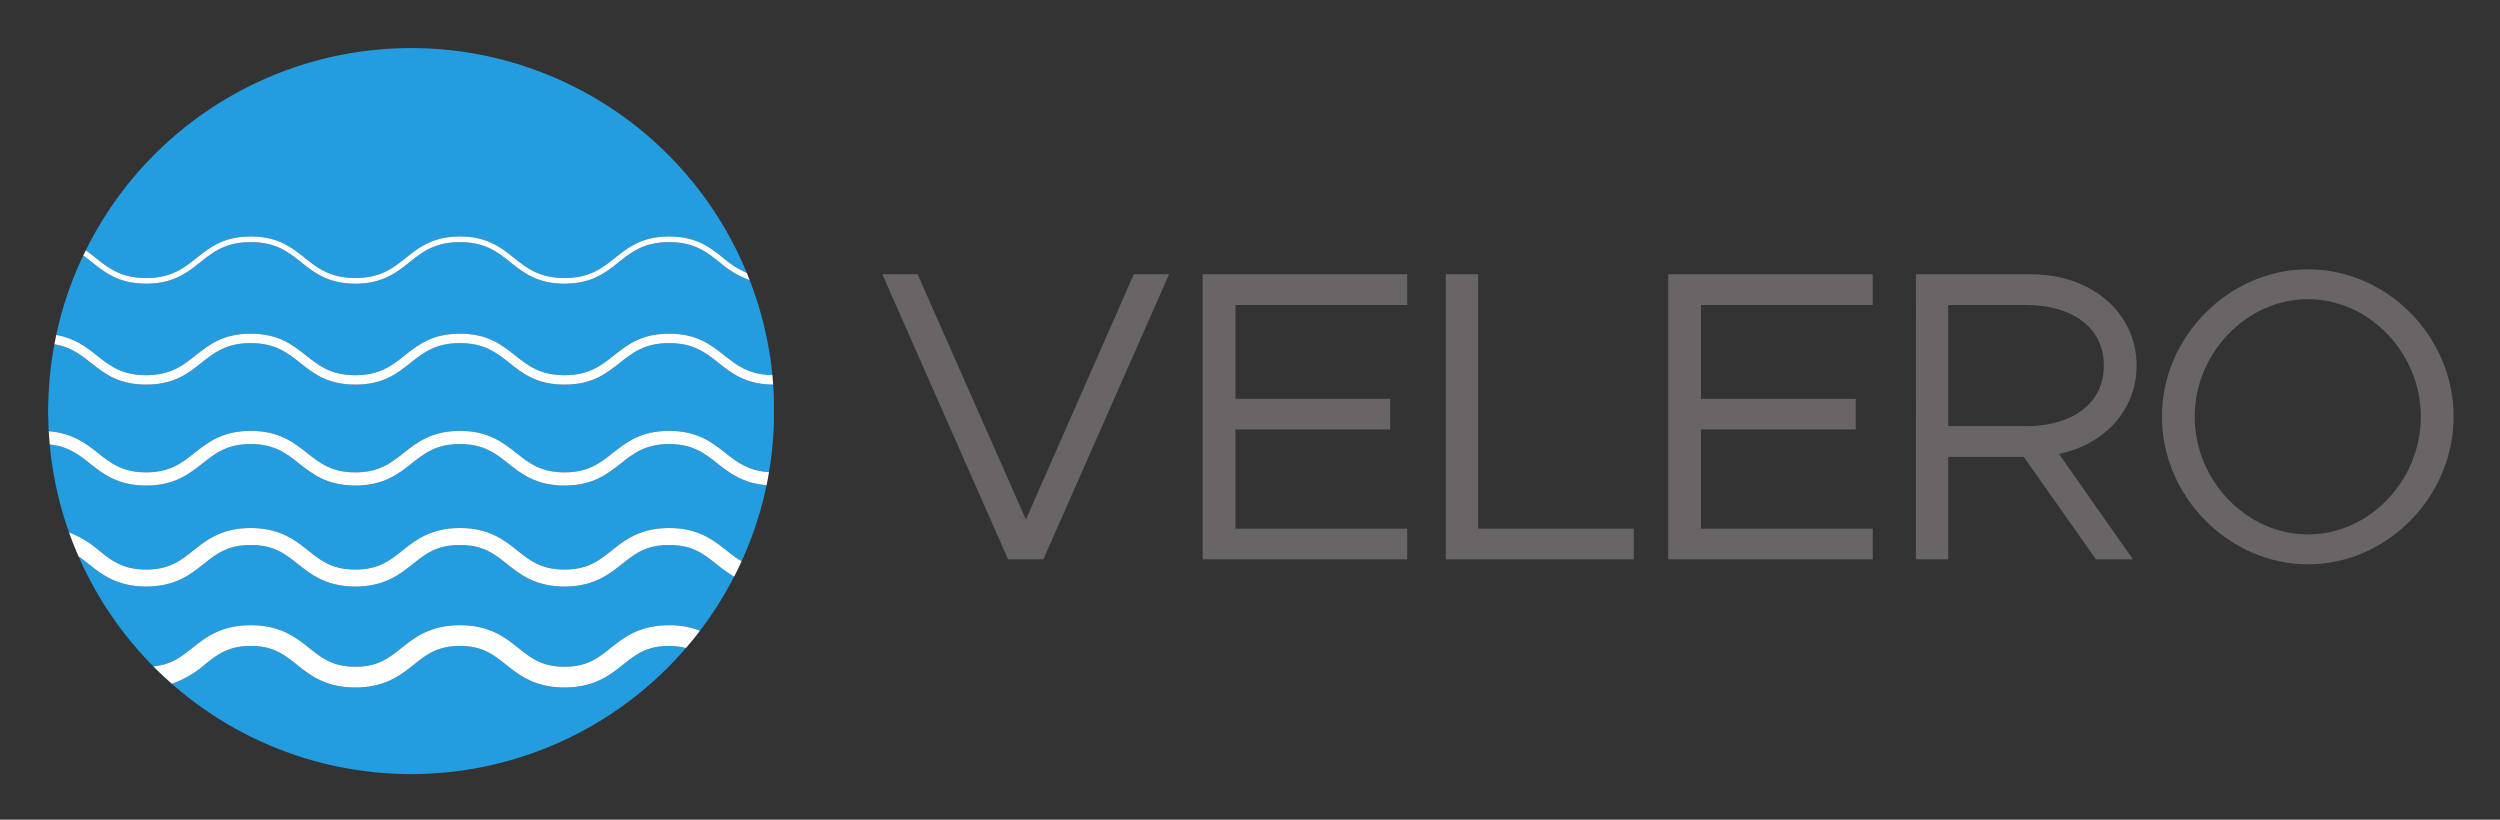 <svg xmlns="http://www.w3.org/2000/svg" role="img" viewBox="24.23 20.73 482.04 158.04"><rect x="24.23" y="20.73" width="482.04" height="158.04" fill="#333333" stroke="none"/><title>Velero logo</title><defs><style>.cls-1{fill:#239de0}.cls-2{fill:#fff}.cls-3{isolation:isolate}.cls-4{fill:#696566}</style></defs><path d="M153.249 145.283c-4.345 0-6.429 1.653-8.841 3.568-2.619 2.08-5.589 4.436-11.328 4.436-5.74 0-8.709-2.356-11.328-4.436-2.411-1.915-4.495-3.568-8.839-3.568-4.345 0-6.429 1.653-8.84 3.568-2.62 2.08-5.589 4.436-11.328 4.436s-8.708-2.356-11.328-4.436c-2.412-1.915-4.495-3.568-8.839-3.568s-6.427 1.653-8.839 3.568a19.104 19.104 0 0 1-6.38 3.715 69.697 69.697 0 0 0 40.343 17.175c.418.034.838.068 1.259.096 1.505.097 3.019.164 4.549.164 1.53 0 3.044-.067 4.549-.164.421-.028.84-.061 1.259-.096a69.88 69.88 0 0 0 47.17-24.067 12.792 12.792 0 0 0-3.24-.391" class="cls-1" id="path14"/><path d="M52.412 93.071c4.724 0 7.053-1.848 9.518-3.805 2.601-2.065 5.29-4.199 10.648-4.199s8.048 2.135 10.649 4.199c2.465 1.957 4.793 3.805 9.518 3.805s7.053-1.848 9.518-3.805c2.601-2.065 5.29-4.199 10.65-4.199 5.358 0 8.048 2.135 10.648 4.199 2.465 1.957 4.793 3.805 9.518 3.805s7.054-1.848 9.519-3.805c2.6-2.065 5.291-4.199 10.651-4.199 5.359 0 8.049 2.135 10.651 4.199 2.417 1.919 4.719 3.724 9.264 3.792a69.433 69.433 0 0 0-4.391-18.323 17.913 17.913 0 0 1-5.779-3.43c-2.517-1.997-4.893-3.884-9.745-3.884s-7.229 1.887-9.745 3.884c-2.553 2.026-5.192 4.12-10.424 4.12s-7.871-2.095-10.423-4.12c-2.516-1.997-4.892-3.884-9.743-3.884-4.852 0-7.229 1.887-9.745 3.884-2.553 2.026-5.191 4.12-10.423 4.12-5.232 0-7.87-2.095-10.422-4.12-2.516-1.997-4.893-3.884-9.744-3.884-4.851 0-7.228 1.887-9.743 3.884-2.553 2.026-5.191 4.12-10.423 4.12-5.232 0-7.871-2.095-10.423-4.12-.566-.449-1.128-.89-1.709-1.307A69.428 69.428 0 0 0 35.073 85.314c3.552.603 5.728 2.29 7.82 3.952 2.465 1.957 4.794 3.805 9.518 3.805" class="cls-1" id="path16"/><path d="M52.412 74.333c4.851 0 7.228-1.887 9.744-3.884 2.552-2.025 5.191-4.121 10.422-4.121s7.87 2.095 10.422 4.121c2.517 1.997 4.893 3.884 9.744 3.884s7.228-1.887 9.745-3.884c2.552-2.025 5.19-4.121 10.423-4.121 5.232 0 7.869 2.095 10.422 4.121 2.517 1.997 4.893 3.884 9.745 3.884 4.851 0 7.228-1.887 9.744-3.884 2.553-2.025 5.192-4.121 10.425-4.121 5.232 0 7.872 2.095 10.424 4.121a18.943 18.943 0 0 0 4.561 2.923A69.971 69.971 0 0 0 40.771 69.004c.66.466 1.282.957 1.896 1.445 2.517 1.997 4.893 3.884 9.745 3.884" class="cls-1" id="path18"/><path d="M153.249 125.816c-4.472 0-6.603 1.691-9.067 3.648-2.573 2.043-5.489 4.357-11.103 4.357s-8.529-2.315-11.102-4.357c-2.466-1.957-4.595-3.648-9.065-3.648-4.471 0-6.601 1.691-9.067 3.648-2.573 2.043-5.489 4.357-11.102 4.357s-8.529-2.315-11.102-4.357c-2.466-1.957-4.594-3.648-9.065-3.648s-6.599 1.691-9.065 3.648c-2.573 2.043-5.488 4.357-11.101 4.357-5.613 0-8.529-2.315-11.102-4.357-.653-.518-1.284-1.014-1.94-1.468a70.271 70.271 0 0 0 14.421 21.221c3.43-.316 5.32-1.803 7.459-3.501 2.62-2.079 5.589-4.436 11.328-4.436 5.74 0 8.708 2.357 11.328 4.436 2.412 1.915 4.495 3.568 8.839 3.568 4.344 0 6.427-1.653 8.84-3.568 2.618-2.079 5.589-4.436 11.328-4.436s8.708 2.357 11.327 4.436c2.413 1.915 4.496 3.568 8.84 3.568 4.344 0 6.428-1.653 8.839-3.568 2.62-2.079 5.591-4.436 11.331-4.436a15.761 15.761 0 0 1 5.945 1.073 70.118 70.118 0 0 0 6.591-10.449 27.058 27.058 0 0 1-3.471-2.44c-2.464-1.957-4.595-3.648-9.065-3.648" class="cls-1" id="path20"/><path d="M173.301 94.878c-5.271-.036-7.953-2.14-10.533-4.187-2.464-1.957-4.795-3.805-9.519-3.805-4.725 0-7.055 1.848-9.52 3.805-2.6 2.065-5.291 4.199-10.65 4.199-5.36 0-8.049-2.135-10.65-4.199-2.465-1.957-4.793-3.805-9.517-3.805-4.726 0-7.054 1.848-9.518 3.805-2.602 2.065-5.291 4.199-10.65 4.199-5.359 0-8.048-2.135-10.649-4.199-2.465-1.957-4.793-3.805-9.518-3.805-4.724 0-7.052 1.848-9.518 3.805-2.6 2.065-5.29 4.199-10.648 4.199-5.359 0-8.048-2.135-10.649-4.199-1.987-1.577-3.906-3.066-7.04-3.591a69.772 69.772 0 0 0-1.143 10.199c-.035.898-.069 1.795-.069 2.701s.034 1.804.069 2.702c.015.391.022.784.043 1.174 4.59.351 7.195 2.379 9.497 4.207 2.414 1.916 4.694 3.725 9.292 3.725s6.878-1.81 9.291-3.725c2.527-2.006 5.389-4.279 10.875-4.279s8.349 2.272 10.875 4.279c2.414 1.916 4.694 3.725 9.292 3.725s6.878-1.81 9.292-3.725c2.526-2.006 5.389-4.279 10.877-4.279 5.485 0 8.349 2.272 10.874 4.279 2.415 1.916 4.694 3.725 9.292 3.725 4.598 0 6.879-1.81 9.292-3.725 2.527-2.006 5.391-4.279 10.877-4.279s8.349 2.272 10.876 4.279c2.244 1.781 4.397 3.451 8.377 3.68q.542-3.195.788-6.48c.065-.856.119-1.714.151-2.578v-5.409c-.032-.865-.14-2.418-.14-2.418" class="cls-1" id="path22"/><path d="M153.249 106.351c-4.6 0-6.88 1.81-9.293 3.727-2.527 2.005-5.391 4.278-10.876 4.278-5.486 0-8.349-2.272-10.876-4.278-2.413-1.917-4.694-3.727-9.291-3.727-4.598 0-6.879 1.81-9.293 3.727-2.526 2.005-5.389 4.278-10.875 4.278s-8.349-2.272-10.875-4.278c-2.414-1.917-4.694-3.727-9.292-3.727s-6.878 1.81-9.291 3.727c-2.526 2.005-5.389 4.278-10.875 4.278-5.485 0-8.349-2.272-10.876-4.278-2.121-1.684-4.141-3.283-7.718-3.647a69.417 69.417 0 0 0 3.723 16.95 19.406 19.406 0 0 1 5.805 3.518c2.466 1.957 4.594 3.648 9.066 3.648 4.471 0 6.6-1.691 9.065-3.648 2.573-2.042 5.489-4.357 11.101-4.357s8.529 2.315 11.102 4.357c2.465 1.957 4.594 3.648 9.065 3.648s6.601-1.691 9.065-3.648c2.573-2.042 5.49-4.357 11.103-4.357 5.612 0 8.529 2.315 11.101 4.357 2.465 1.957 4.594 3.648 9.066 3.648 4.471 0 6.6-1.691 9.066-3.648 2.573-2.042 5.491-4.357 11.104-4.357 5.612 0 8.529 2.315 11.103 4.357a25.596 25.596 0 0 0 2.861 2.062 69.339 69.339 0 0 0 4.827-14.678c-4.589-.349-7.196-2.379-9.499-4.206-2.413-1.917-4.693-3.727-9.292-3.727" class="cls-1" id="path24"/><path d="M141.919 145.716c-2.411 1.915-4.495 3.568-8.839 3.568-4.344 0-6.427-1.653-8.84-3.568-2.619-2.079-5.587-4.436-11.327-4.436s-8.71 2.357-11.328 4.436c-2.413 1.915-4.496 3.568-8.84 3.568-4.344 0-6.427-1.653-8.839-3.568-2.619-2.079-5.588-4.436-11.328-4.436-5.739 0-8.708 2.357-11.328 4.436-2.139 1.698-4.029 3.185-7.459 3.501 1.148 1.159 2.343 2.271 3.568 3.348a19.104 19.104 0 0 0 6.38-3.715c2.412-1.915 4.495-3.568 8.839-3.568s6.427 1.653 8.839 3.568c2.619 2.08 5.588 4.436 11.328 4.436s8.708-2.356 11.328-4.436c2.411-1.915 4.495-3.568 8.84-3.568 4.344 0 6.427 1.653 8.839 3.568 2.619 2.08 5.589 4.436 11.328 4.436 5.739 0 8.71-2.356 11.328-4.436 2.412-1.915 4.496-3.568 8.841-3.568a12.792 12.792 0 0 1 3.24.391c.932-1.08 1.839-2.184 2.705-3.32a15.761 15.761 0 0 0-5.945-1.073c-5.74 0-8.711 2.357-11.331 4.436" class="cls-2" id="path26"/><path d="M153.249 122.542c-5.613 0-8.531 2.315-11.104 4.357-2.465 1.957-4.595 3.648-9.066 3.648-4.471 0-6.601-1.691-9.066-3.648-2.572-2.042-5.489-4.357-11.101-4.357-5.614 0-8.53 2.315-11.103 4.357-2.465 1.957-4.594 3.648-9.065 3.648s-6.6-1.691-9.065-3.648c-2.573-2.042-5.489-4.357-11.102-4.357s-8.528 2.315-11.101 4.357c-2.465 1.957-4.594 3.648-9.065 3.648-4.471 0-6.6-1.691-9.066-3.648a19.406 19.406 0 0 0-5.805-3.518q.834 2.348 1.83 4.616c.656.454 1.287.949 1.94 1.468 2.573 2.043 5.489 4.357 11.102 4.357 5.613 0 8.528-2.315 11.101-4.357 2.466-1.957 4.594-3.648 9.065-3.648s6.599 1.691 9.065 3.648c2.573 2.043 5.489 4.357 11.102 4.357s8.529-2.315 11.102-4.357c2.466-1.957 4.595-3.648 9.067-3.648 4.47 0 6.599 1.691 9.065 3.648 2.573 2.043 5.488 4.357 11.102 4.357s8.53-2.315 11.103-4.357c2.464-1.957 4.595-3.648 9.067-3.648 4.471 0 6.601 1.691 9.065 3.648a27.058 27.058 0 0 0 3.471 2.44q.748-1.452 1.428-2.943a25.594 25.594 0 0 1-2.861-2.062c-2.573-2.042-5.491-4.357-11.103-4.357" class="cls-2" id="path28"/><path d="M153.249 103.804c-5.487 0-8.351 2.272-10.877 4.279-2.413 1.916-4.695 3.725-9.292 3.725-4.598 0-6.878-1.81-9.292-3.725-2.525-2.006-5.389-4.279-10.874-4.279-5.488 0-8.351 2.272-10.877 4.279-2.413 1.916-4.694 3.725-9.292 3.725s-6.878-1.81-9.292-3.725c-2.526-2.006-5.389-4.279-10.875-4.279s-8.349 2.272-10.875 4.279c-2.414 1.916-4.693 3.725-9.291 3.725-4.597 0-6.878-1.81-9.292-3.725-2.302-1.828-4.907-3.856-9.497-4.207.047.856.117 1.707.195 2.554 3.577.364 5.597 1.963 7.718 3.647 2.526 2.005 5.39 4.278 10.876 4.278 5.486 0 8.349-2.272 10.875-4.278 2.414-1.917 4.694-3.727 9.291-3.727s6.878 1.81 9.292 3.727c2.526 2.005 5.389 4.278 10.875 4.278s8.349-2.272 10.875-4.278c2.414-1.917 4.695-3.727 9.293-3.727 4.597 0 6.878 1.81 9.291 3.727 2.527 2.005 5.39 4.278 10.876 4.278 5.486 0 8.35-2.272 10.876-4.278 2.413-1.917 4.693-3.727 9.293-3.727 4.599 0 6.879 1.81 9.292 3.727 2.303 1.827 4.909 3.856 9.499 4.206.175-.833.32-1.677.463-2.521-3.98-.229-6.133-1.899-8.377-3.68-2.527-2.006-5.389-4.279-10.876-4.279" class="cls-2" id="path30"/><path d="M52.412 94.89c5.359 0 8.048-2.135 10.648-4.199 2.465-1.957 4.794-3.805 9.518-3.805 4.725 0 7.053 1.848 9.518 3.805 2.601 2.065 5.29 4.199 10.649 4.199s8.048-2.135 10.65-4.199c2.465-1.957 4.793-3.805 9.518-3.805 4.723 0 7.051 1.848 9.517 3.805 2.601 2.065 5.29 4.199 10.65 4.199 5.359 0 8.05-2.135 10.65-4.199 2.465-1.957 4.795-3.805 9.52-3.805 4.724 0 7.055 1.848 9.519 3.805 2.58 2.047 5.263 4.157 10.533 4.193l-.011-.167c-.041-.553-.072-1.109-.127-1.659-4.545-.068-6.847-1.873-9.264-3.792-2.601-2.065-5.292-4.199-10.651-4.199-5.36 0-8.051 2.135-10.651 4.199-2.465 1.957-4.793 3.805-9.519 3.805s-7.054-1.848-9.518-3.805c-2.601-2.065-5.291-4.199-10.648-4.199-5.36 0-8.049 2.135-10.65 4.199-2.466 1.957-4.794 3.805-9.518 3.805s-7.053-1.848-9.518-3.805c-2.601-2.065-5.29-4.199-10.649-4.199s-8.048 2.135-10.648 4.199c-2.465 1.957-4.794 3.805-9.518 3.805-4.725 0-7.053-1.848-9.518-3.805-2.093-1.661-4.268-3.348-7.82-3.952-.127.592-.24 1.189-.351 1.785 3.134.525 5.054 2.015 7.04 3.591 2.601 2.065 5.29 4.199 10.649 4.199" class="cls-2" id="path32"/><path d="M52.412 75.425c5.232 0 7.87-2.095 10.423-4.12 2.516-1.997 4.892-3.884 9.743-3.884 4.852 0 7.228 1.887 9.744 3.884 2.552 2.026 5.191 4.12 10.422 4.12 5.232 0 7.871-2.094 10.423-4.12 2.516-1.997 4.893-3.884 9.745-3.884 4.851 0 7.228 1.887 9.743 3.884 2.552 2.026 5.191 4.12 10.423 4.12s7.871-2.094 10.424-4.12c2.516-1.997 4.893-3.884 9.745-3.884s7.228 1.887 9.745 3.884a17.914 17.914 0 0 0 5.779 3.43c-.177-.456-.353-.912-.539-1.363a18.943 18.943 0 0 1-4.561-2.923c-2.552-2.025-5.192-4.121-10.424-4.121-5.233 0-7.872 2.095-10.425 4.121-2.516 1.997-4.893 3.884-9.744 3.884-4.852 0-7.228-1.887-9.745-3.884-2.553-2.025-5.19-4.121-10.422-4.121-5.233 0-7.871 2.095-10.423 4.121-2.517 1.997-4.893 3.884-9.745 3.884s-7.228-1.887-9.744-3.884c-2.552-2.025-5.191-4.121-10.422-4.121s-7.87 2.095-10.422 4.121c-2.516 1.997-4.893 3.884-9.744 3.884-4.852 0-7.228-1.887-9.745-3.884-.615-.488-1.237-.979-1.896-1.445-.165.331-.331.66-.491.993.581.418 1.143.858 1.709 1.307 2.552 2.026 5.191 4.12 10.423 4.12" class="cls-2" id="path34"/><g id="g36"><g id="text40" class="cls-3"><g class="cls-3"><path d="M249.646 73.619l-24.241 54.961H218.605l-24.241-54.961h6.8l20.88 47.282 20.8-47.282z" class="cls-4"/></g><g class="cls-3"><path d="M262.443 79.539v18.08h29.84v5.92h-29.84v19.121h33.122v5.92h-39.441V73.619h39.441v5.92z" class="cls-4"/></g><g class="cls-3"><path d="M339.244 122.66v5.92h-36.241V73.619h6.24v49.042z" class="cls-4"/></g><g class="cls-3"><path d="M352.203 79.539v18.08H382.044v5.92h-29.841v19.121h33.121v5.92h-39.441V73.619h39.441v5.92z" class="cls-4"/></g><g class="cls-3"><path d="M421.243 108.26l14.24 20.32h-7.12l-13.92-19.76h-14.561v19.76h-6.24V73.619h22.32c11.36 0 20.24 7.28 20.24 17.601 0 8.64-6.24 15.201-14.96 17.041zm-21.36-5.36h14.96c8.96 0 15.04-4.32 15.04-11.68s-6.08-11.68-15.04-11.68h-14.96z" class="cls-4"/></g><g class="cls-3"><path d="M441.082 101.06c0-15.44 12.961-28.401 28.161-28.401 15.28 0 28.081 12.96 28.081 28.401S484.523 129.54 469.243 129.54c-15.2 0-28.161-13.04-28.161-28.48zm49.922 0c0-12.24-9.92-22.641-21.761-22.641s-21.841 10.4-21.841 22.641c0 12.32 10 22.72 21.841 22.72s21.761-10.399 21.761-22.72z" class="cls-4"/></g></g></g></svg>